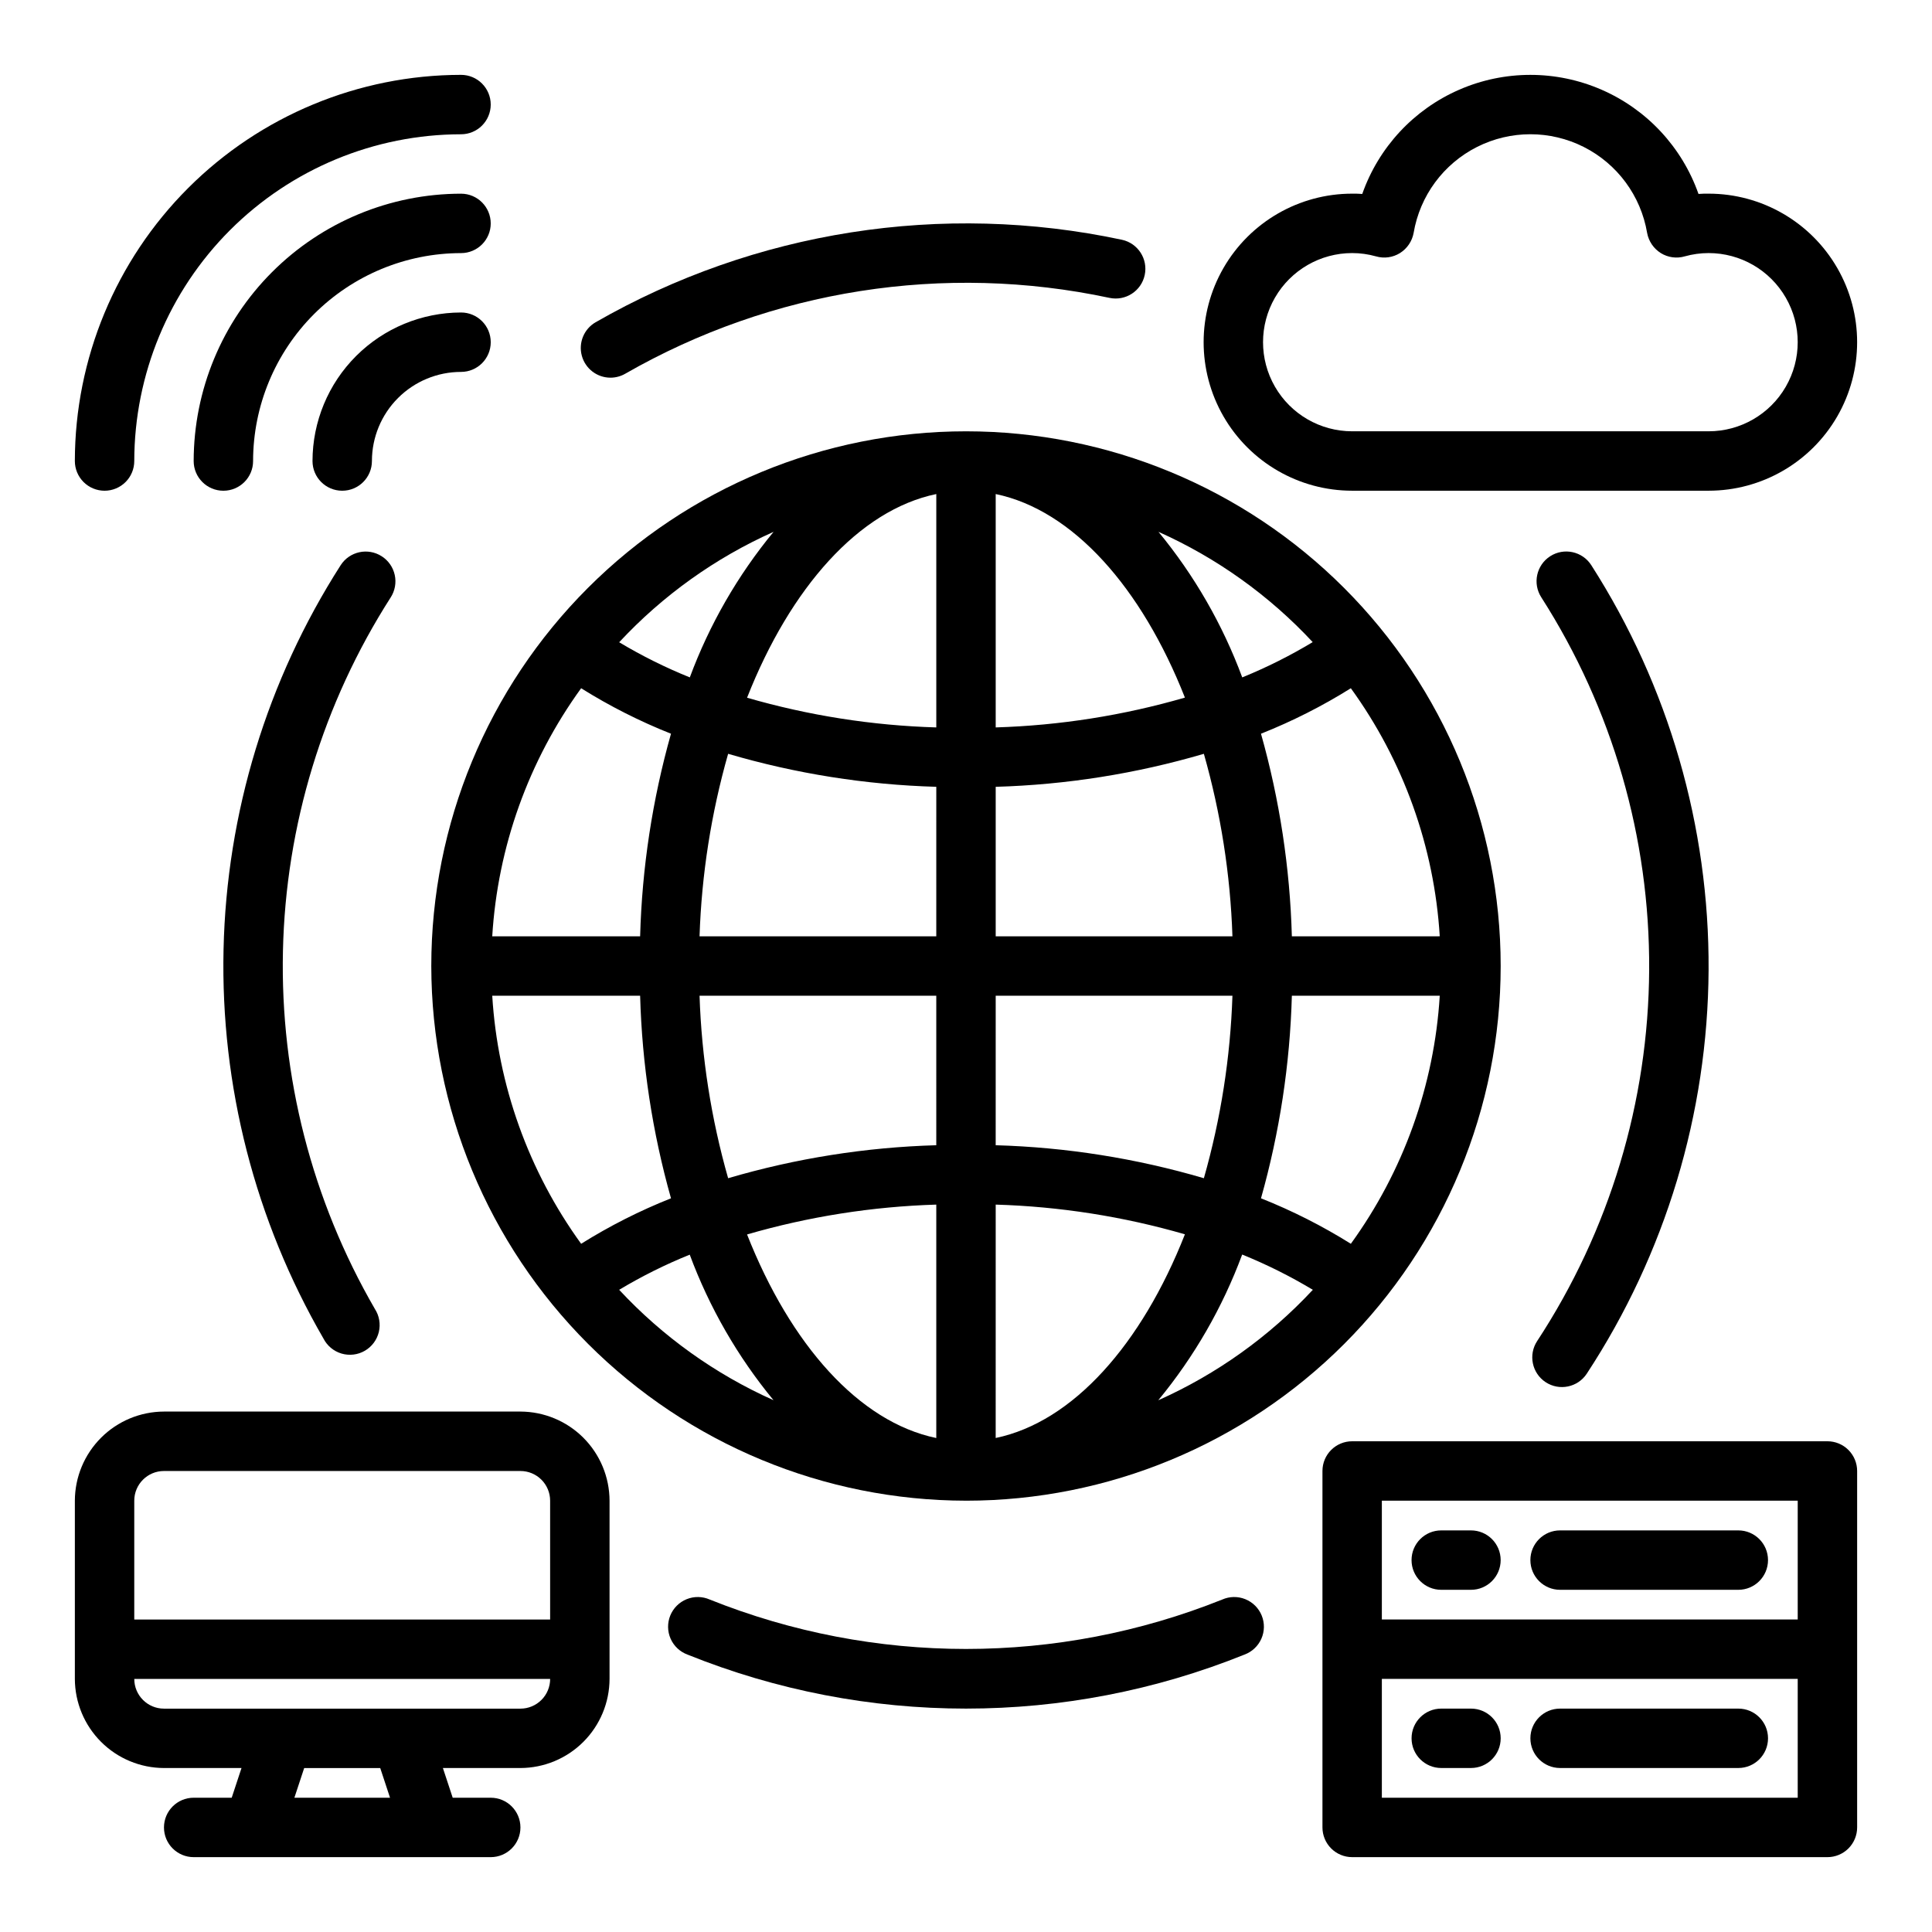 <?xml version="1.0" encoding="UTF-8"?>
<!-- Uploaded to: ICON Repo, www.svgrepo.com, Generator: ICON Repo Mixer Tools -->
<svg fill="#000000" width="800px" height="800px" version="1.1" viewBox="144 144 512 512" xmlns="http://www.w3.org/2000/svg">
 <g>
  <path d="m171.71 274.05c2.086 0 4.09-0.832 5.566-2.305 1.477-1.477 2.305-3.481 2.305-5.566 0.027-22.961 9.16-44.969 25.391-61.203 16.234-16.23 38.242-25.363 61.203-25.391 4.348 0 7.871-3.523 7.871-7.871 0-4.348-3.523-7.875-7.871-7.875-27.133 0.031-53.145 10.824-72.328 30.012-19.188 19.184-29.98 45.195-30.012 72.328 0 2.086 0.832 4.09 2.309 5.566 1.477 1.473 3.477 2.305 5.566 2.305z"/>
  <path d="m266.18 242.56c4.348 0 7.871-3.523 7.871-7.871s-3.523-7.875-7.871-7.875c-10.438 0.016-20.441 4.164-27.82 11.543-7.379 7.379-11.527 17.383-11.543 27.82 0 4.348 3.527 7.871 7.875 7.871s7.871-3.523 7.871-7.871c0-6.266 2.488-12.273 6.918-16.699 4.426-4.43 10.434-6.918 16.699-6.918z"/>
  <path d="m211.07 266.18c0.016-14.609 5.828-28.617 16.156-38.949 10.332-10.328 24.34-16.141 38.949-16.156 4.348 0 7.871-3.523 7.871-7.871 0-4.348-3.523-7.875-7.871-7.875-18.785 0.023-36.793 7.492-50.074 20.777-13.285 13.281-20.754 31.289-20.777 50.074 0 4.348 3.527 7.871 7.875 7.871 4.348 0 7.871-3.523 7.871-7.871z"/>
  <path d="m557.44 612.54h47.234c4.348 0 7.871-3.523 7.871-7.871s-3.523-7.871-7.871-7.871h-47.234c-4.348 0-7.871 3.523-7.871 7.871s3.523 7.871 7.871 7.871z"/>
  <path d="m525.95 612.54h7.875c4.348 0 7.871-3.523 7.871-7.871s-3.523-7.871-7.871-7.871h-7.875c-4.348 0-7.871 3.523-7.871 7.871s3.523 7.871 7.871 7.871z"/>
  <path d="m533.82 549.57h-7.875c-4.348 0-7.871 3.523-7.871 7.871s3.523 7.875 7.871 7.875h7.875c4.348 0 7.871-3.527 7.871-7.875s-3.523-7.871-7.871-7.871z"/>
  <path d="m604.67 549.57h-47.234c-4.348 0-7.871 3.523-7.871 7.871s3.523 7.875 7.871 7.875h47.234c4.348 0 7.871-3.527 7.871-7.875s-3.523-7.871-7.871-7.871z"/>
  <path d="m628.29 525.95h-125.95c-4.348 0-7.875 3.527-7.875 7.875v94.465c0 2.086 0.832 4.09 2.309 5.566 1.477 1.473 3.477 2.305 5.566 2.305h125.95c2.086 0 4.09-0.832 5.566-2.305 1.473-1.477 2.305-3.481 2.305-5.566v-94.465c0-2.09-0.832-4.09-2.305-5.566-1.477-1.477-3.481-2.309-5.566-2.309zm-7.875 94.465h-110.21v-31.488h110.21zm0-47.23h-110.21v-31.488h110.21z"/>
  <path d="m400 541.7c37.578 0 73.621-14.93 100.19-41.504 26.574-26.57 41.504-62.613 41.504-100.19 0-37.582-14.93-73.621-41.504-100.2-26.57-26.574-62.613-41.504-100.19-41.504-37.582 0-73.621 14.93-100.2 41.504-26.574 26.574-41.504 62.613-41.504 100.2 0.047 37.566 14.988 73.582 41.551 100.14 26.566 26.562 62.582 41.508 100.15 41.551zm-7.875-94.203c-18.688 0.535-37.227 3.473-55.164 8.742-4.488-15.75-7.031-31.992-7.574-48.363h62.738zm0 15.742v61.852c-20.508-4.25-38.66-24.797-50.145-53.945v-0.004c16.316-4.734 33.164-7.391 50.145-7.91zm15.742 61.852 0.004-61.859c16.98 0.508 33.828 3.152 50.145 7.871-11.484 29.184-29.68 49.73-50.145 53.98zm0-77.586 0.004-39.629h62.738c-0.543 16.371-3.086 32.613-7.57 48.363-17.938-5.269-36.48-8.207-55.168-8.742zm78.488-39.629h39.195c-1.449 23.707-9.625 46.508-23.562 65.738-7.559-4.727-15.527-8.762-23.812-12.051 4.934-17.488 7.68-35.523 8.18-53.688zm0-15.742v-0.004c-0.5-18.164-3.246-36.195-8.18-53.688 8.285-3.289 16.254-7.32 23.812-12.051 13.938 19.23 22.113 42.035 23.562 65.738zm-15.742 0-62.742-0.004v-39.617c18.688-0.535 37.23-3.477 55.168-8.746 4.484 15.754 7.027 31.996 7.57 48.363zm-62.742-55.359v-61.848c20.469 4.25 38.66 24.797 50.145 53.945-16.316 4.731-33.164 7.387-50.145 7.902zm-15.742-61.852v61.852h-0.004c-16.977-0.504-33.824-3.152-50.145-7.871 11.488-29.18 29.68-49.727 50.145-53.977zm0 77.586-0.004 39.621h-62.738c0.543-16.367 3.086-32.609 7.574-48.363 17.938 5.269 36.477 8.211 55.164 8.746zm-78.488 39.621h-39.191c1.449-23.703 9.621-46.508 23.559-65.738 7.559 4.731 15.527 8.762 23.812 12.051-4.934 17.492-7.68 35.523-8.18 53.688zm0 15.742v0.004c0.5 18.164 3.246 36.199 8.18 53.688-8.285 3.289-16.254 7.324-23.812 12.051-13.938-19.23-22.109-42.031-23.559-65.738zm-5.559 77.934 0.004 0.004c5.981-3.586 12.234-6.703 18.703-9.312 5.195 14.004 12.699 27.043 22.199 38.57-15.461-6.91-29.371-16.859-40.902-29.258zm142.91 29.23c9.504-11.527 17.004-24.566 22.199-38.57 6.477 2.621 12.734 5.746 18.723 9.344-11.539 12.398-25.457 22.348-40.922 29.258zm40.934-200.9h0.004c-5.988 3.609-12.246 6.746-18.723 9.379-5.195-14.008-12.695-27.047-22.199-38.574 15.461 6.91 29.371 16.863 40.906 29.262zm-142.92-29.195c-9.5 11.527-17.004 24.566-22.199 38.574-6.473-2.613-12.73-5.727-18.719-9.312 11.539-12.402 25.453-22.352 40.918-29.262z"/>
  <path d="m596.8 195.32c-0.945 0-1.812 0-2.676 0.078l-0.004 0.004c-4.352-12.379-13.66-22.391-25.691-27.629-12.027-5.242-25.695-5.242-37.727 0-12.031 5.238-21.336 15.25-25.691 27.629-0.867-0.082-1.73-0.082-2.676-0.082-14.062 0-27.059 7.504-34.09 19.684-7.027 12.176-7.027 27.18 0 39.359 7.031 12.176 20.027 19.68 34.09 19.68h94.465c14.059 0 27.055-7.504 34.086-19.68 7.031-12.18 7.031-27.184 0-39.359-7.031-12.18-20.027-19.684-34.086-19.684zm0 62.977h-94.465c-8.438 0-16.234-4.5-20.453-11.809-4.219-7.305-4.219-16.309 0-23.613 4.219-7.309 12.016-11.809 20.453-11.809 2.129 0 4.246 0.293 6.297 0.867 2.152 0.633 4.473 0.316 6.375-0.867 1.906-1.199 3.219-3.141 3.621-5.352 1.664-9.828 7.898-18.277 16.793-22.77 8.895-4.492 19.395-4.492 28.289 0 8.895 4.492 15.129 12.941 16.793 22.77 0.402 2.211 1.719 4.152 3.621 5.352 1.906 1.184 4.227 1.5 6.375 0.867 2.051-0.574 4.172-0.867 6.301-0.867 8.434 0 16.23 4.5 20.449 11.809 4.219 7.305 4.219 16.309 0 23.613-4.219 7.309-12.016 11.809-20.449 11.809z"/>
  <path d="m305.77 244.09c1.383 0 2.738-0.363 3.938-1.055 38.836-22.277 84.527-29.434 128.31-20.098 4.254 0.906 8.438-1.801 9.344-6.055 0.91-4.25-1.801-8.434-6.051-9.344-47.594-10.141-97.258-2.359-139.46 21.859-3.086 1.781-4.59 5.414-3.668 8.855s4.039 5.836 7.602 5.836z"/>
  <path d="m553.61 510.29c3.629 2.387 8.504 1.383 10.895-2.242 20.859-31.789 32.074-68.938 32.289-106.96 0.211-38.02-10.582-75.293-31.086-107.31-2.348-3.66-7.223-4.723-10.883-2.375-3.66 2.352-4.723 7.223-2.371 10.883 18.855 29.457 28.789 63.738 28.594 98.711-0.191 34.977-10.5 69.145-29.68 98.391-2.391 3.629-1.387 8.512 2.242 10.902z"/>
  <path d="m245.16 291.42c-3.656-2.352-8.527-1.293-10.879 2.363-19.5 30.457-30.238 65.691-31.039 101.84-0.801 36.152 8.363 71.828 26.488 103.12 0.984 1.922 2.711 3.352 4.781 3.965 2.07 0.609 4.301 0.344 6.168-0.738 1.867-1.078 3.211-2.879 3.715-4.977 0.504-2.102 0.121-4.312-1.055-6.121-16.668-28.789-25.098-61.609-24.355-94.867 0.738-33.258 10.617-65.668 28.555-93.684 1.133-1.762 1.52-3.902 1.074-5.945-0.445-2.047-1.688-3.832-3.453-4.961z"/>
  <path d="m467.89 567.9c-43.582 17.453-92.211 17.453-135.79 0-1.949-0.863-4.164-0.895-6.137-0.094-1.973 0.801-3.539 2.367-4.34 4.34-0.797 1.977-0.762 4.191 0.098 6.137 0.863 1.949 2.477 3.465 4.477 4.203 47.348 19.082 100.25 19.082 147.6 0 2-0.738 3.613-2.254 4.477-4.203 0.863-1.945 0.898-4.16 0.098-6.137-0.801-1.973-2.363-3.539-4.34-4.34-1.973-0.801-4.188-0.77-6.137 0.094z"/>
  <path d="m281.92 518.08h-94.465c-6.258 0.02-12.254 2.512-16.676 6.938-4.426 4.426-6.922 10.422-6.941 16.68v47.23c0.02 6.258 2.516 12.254 6.941 16.68 4.422 4.426 10.418 6.918 16.676 6.938h20.547l-2.598 7.871h-10.078c-4.348 0-7.871 3.527-7.871 7.875 0 4.348 3.523 7.871 7.871 7.871h78.723c4.348 0 7.871-3.523 7.871-7.871 0-4.348-3.523-7.875-7.871-7.875h-10.078l-2.598-7.871h20.547c6.258-0.02 12.254-2.512 16.68-6.938 4.422-4.426 6.918-10.422 6.938-16.68v-47.23c-0.02-6.258-2.516-12.254-6.938-16.68-4.426-4.426-10.422-6.918-16.68-6.938zm-59.906 102.34 2.598-7.871h20.152l2.598 7.871zm59.906-23.613h-94.465c-4.348 0-7.871-3.527-7.871-7.875h110.21c0 2.09-0.828 4.09-2.305 5.566-1.477 1.477-3.477 2.309-5.566 2.309zm7.871-23.617h-110.21v-31.488c0-4.348 3.523-7.871 7.871-7.871h94.465c2.09 0 4.09 0.828 5.566 2.305 1.477 1.477 2.305 3.477 2.305 5.566z"/>
 </g>
</svg>